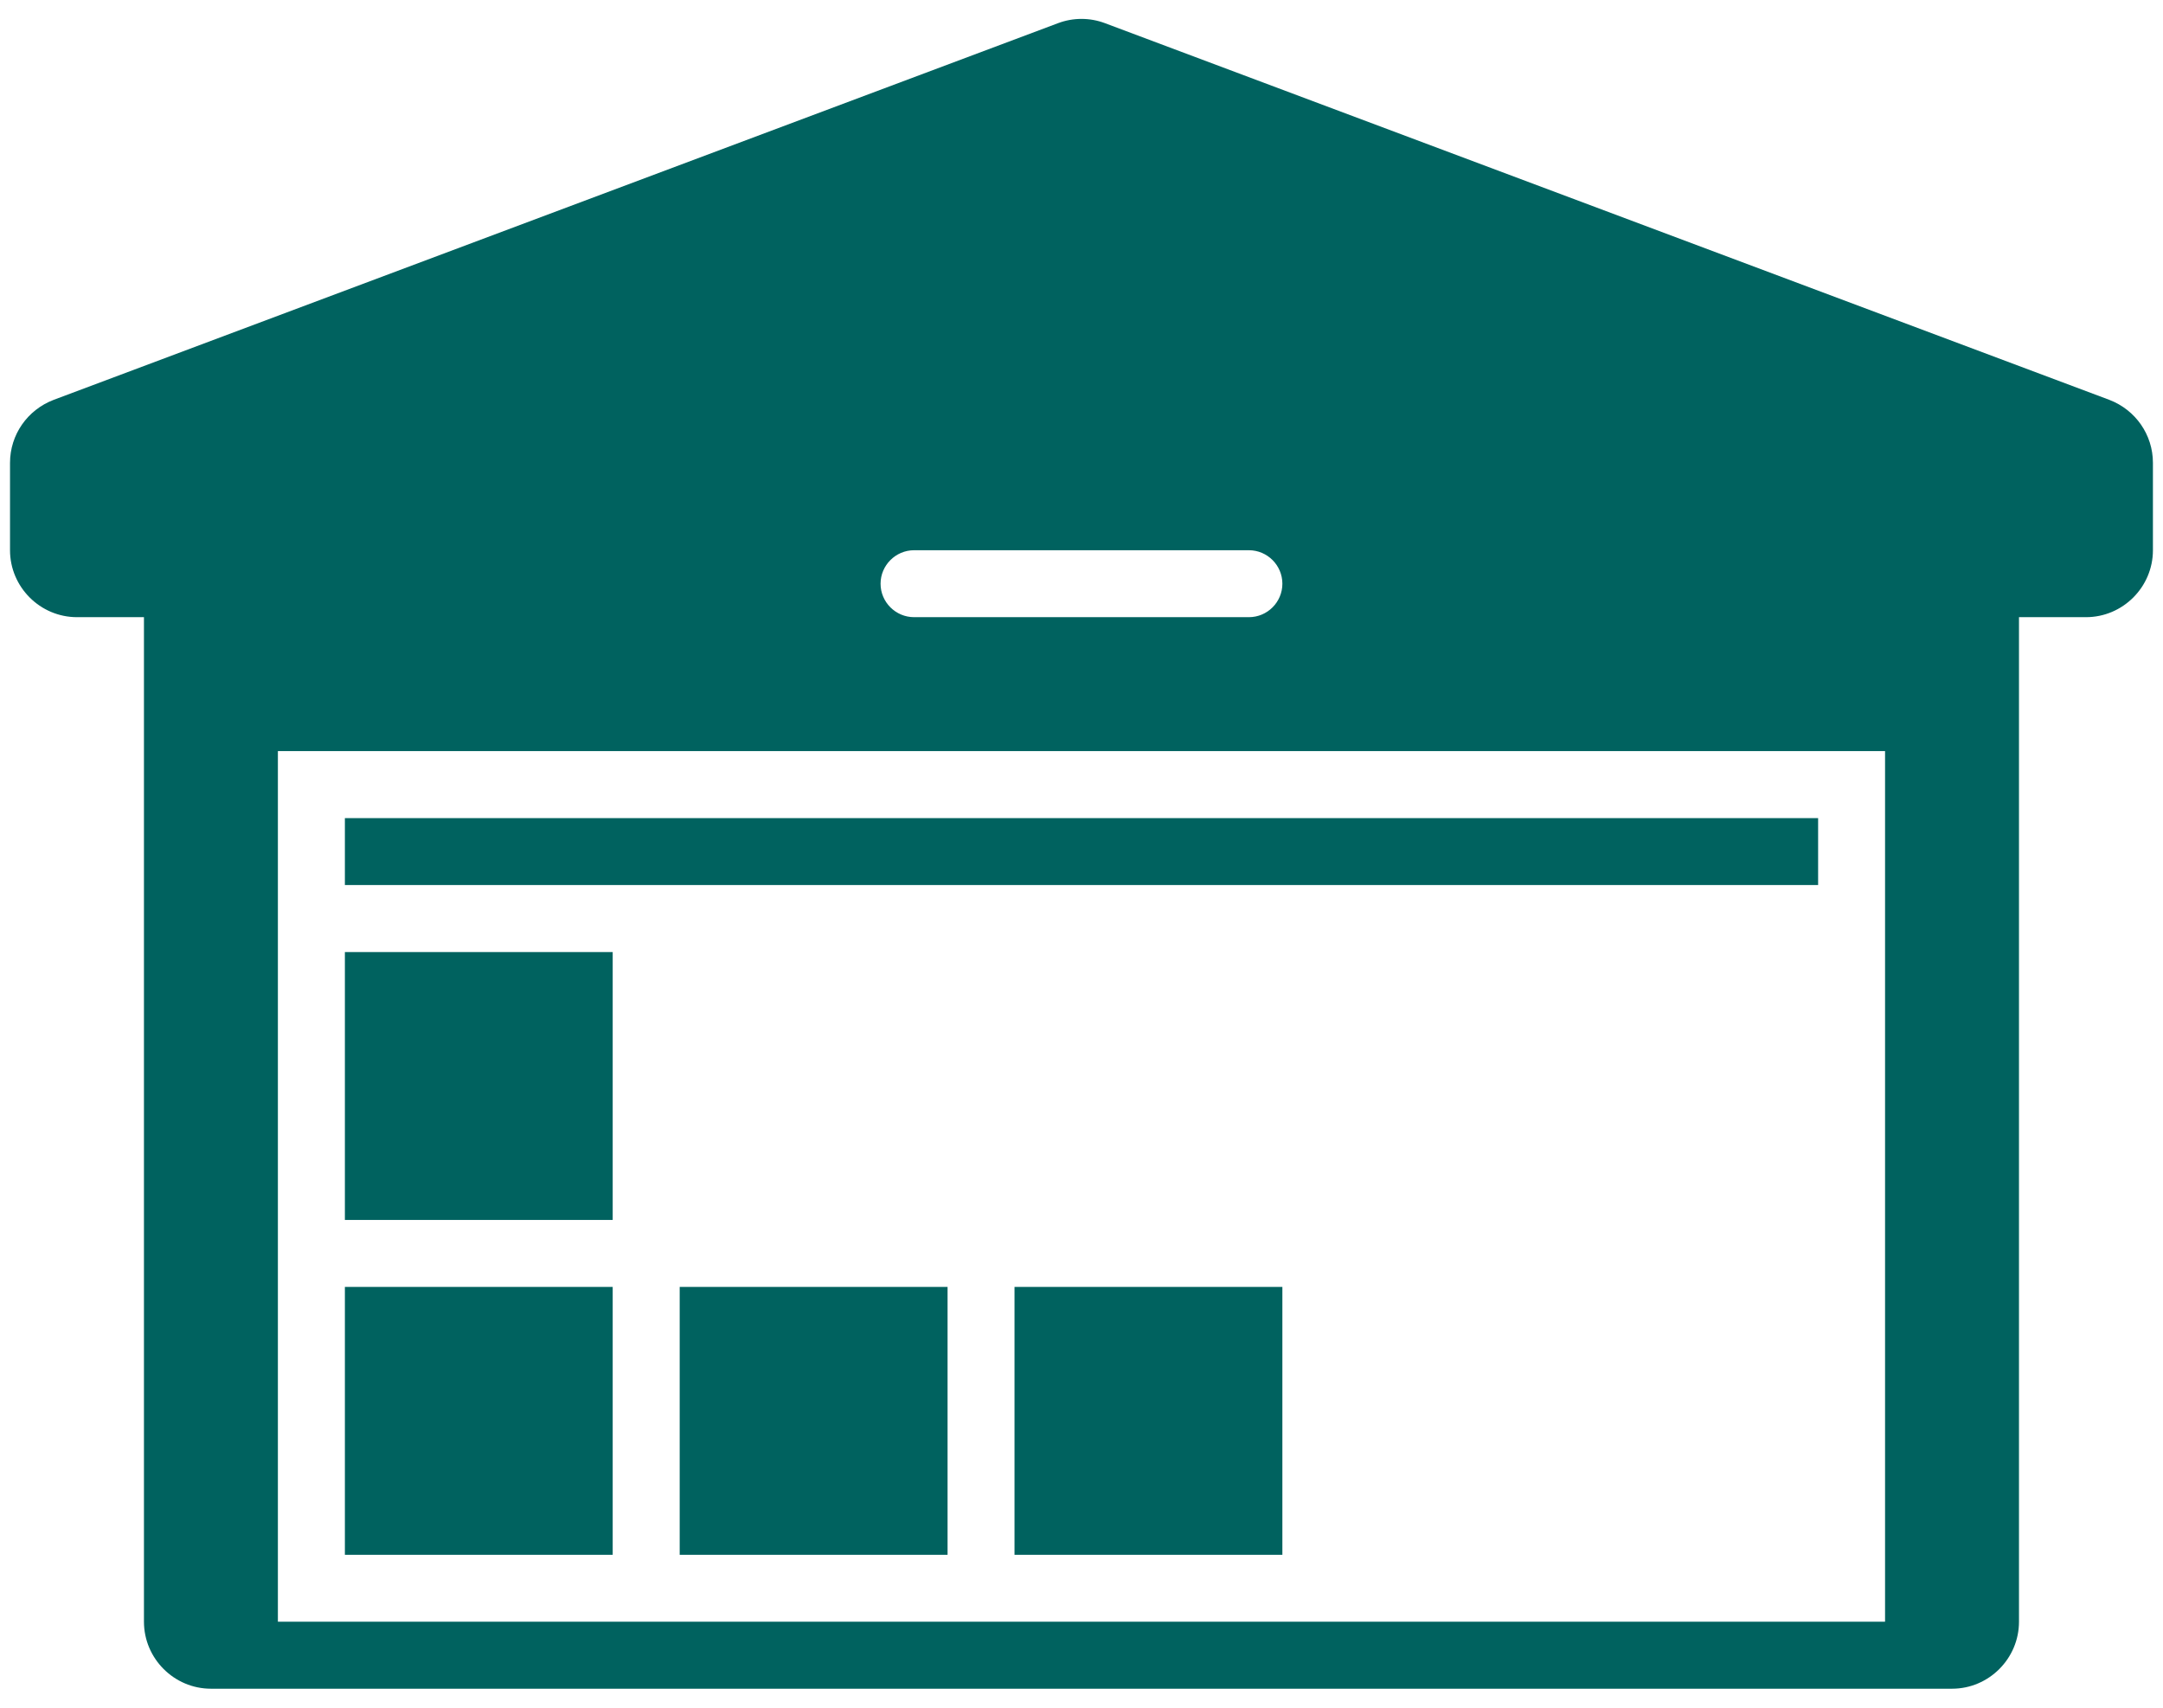 <?xml version="1.0" encoding="utf-8"?>
<svg xmlns="http://www.w3.org/2000/svg" width="38" height="30" viewBox="0 0 38 30" fill="none">
<path d="M37.059 7.025L19.412 0.407C19.147 0.307 18.853 0.307 18.588 0.407L0.941 7.025C0.482 7.201 0.176 7.636 0.176 8.131V9.666C0.176 10.313 0.706 10.842 1.353 10.842H2.529V28.489C2.529 29.136 3.059 29.666 3.706 29.666H34.294C34.941 29.666 35.47 29.136 35.47 28.489V10.842H36.647C37.294 10.842 37.823 10.313 37.823 9.666V8.131C37.823 7.636 37.517 7.201 37.059 7.025ZM16.059 9.666H21.941C22.265 9.666 22.529 9.931 22.529 10.254C22.529 10.578 22.265 10.842 21.941 10.842H16.059C15.735 10.842 15.47 10.578 15.47 10.254C15.47 9.931 15.735 9.666 16.059 9.666ZM33.117 28.489H4.882V13.195H33.117V28.489ZM31.941 15.548H6.059V14.372H31.941V15.548ZM10.764 21.431H6.059V16.725H10.764V21.431ZM10.764 27.313H6.059V22.607H10.764V27.313ZM11.941 22.607H16.647V27.313H11.941V22.607ZM17.823 22.607H22.529V27.313H17.823V22.607Z" fill="#00625F"/>
</svg>